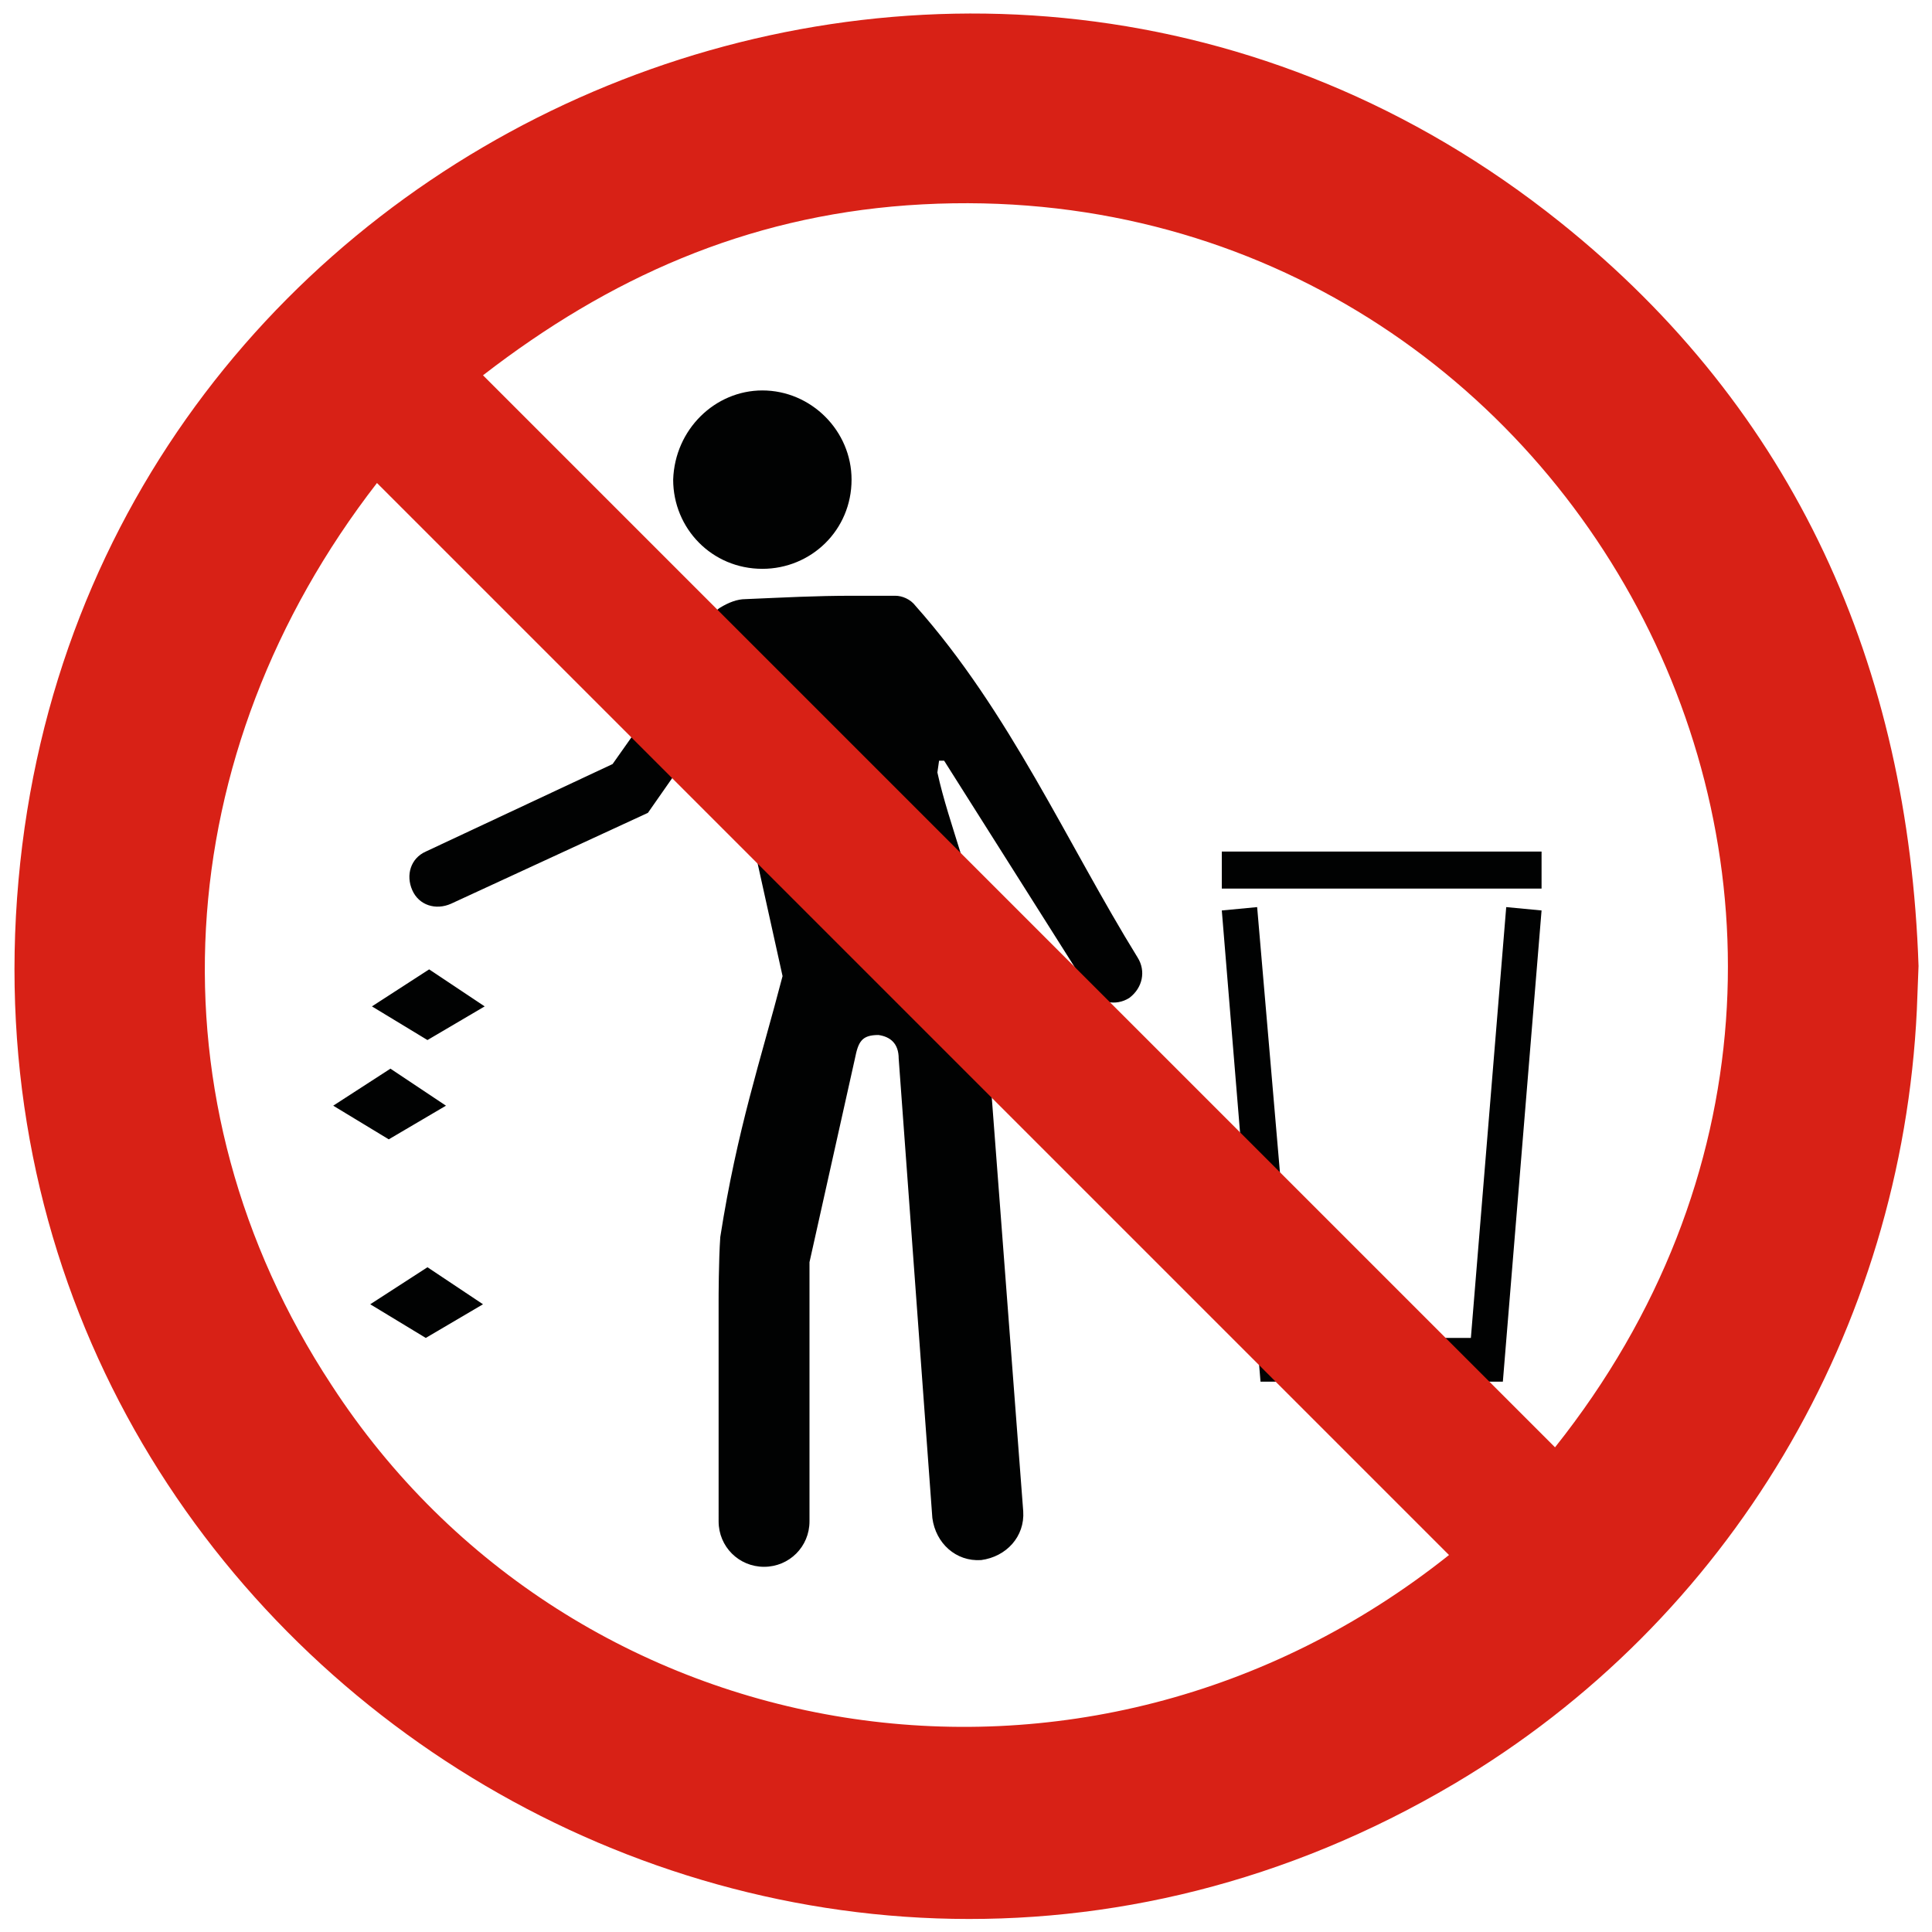 <?xml version="1.0" encoding="utf-8"?>
<!-- Generator: Adobe Illustrator 28.0.0, SVG Export Plug-In . SVG Version: 6.00 Build 0)  -->
<svg version="1.1" id="Layer_1" xmlns="http://www.w3.org/2000/svg" xmlns:xlink="http://www.w3.org/1999/xlink" x="0px" y="0px"
	 width="114.8px" height="114.8px" viewBox="0 0 114.8 114.8" style="enable-background:new 0 0 114.8 114.8;" xml:space="preserve"
	>
<style type="text/css">
	.st0{fill-rule:evenodd;clip-rule:evenodd;fill:#010202;}
	.st1{fill-rule:evenodd;clip-rule:evenodd;fill:#D82116;}
</style>
<g>
	<path class="st0" d="M45.3,23.2c2.9,0,5.3,2.4,5.3,5.3c0,3-2.4,5.3-5.3,5.3c-3,0-5.3-2.4-5.3-5.3l0,0
		C40.1,25.5,42.5,23.2,45.3,23.2L45.3,23.2z M50.7,35.4c0.8,0,1.6,0,2.5,0c0.4,0,0.9,0.2,1.2,0.6c5.6,6.3,9,14.1,13.2,20.9
		c0.5,0.8,0.3,1.8-0.5,2.4c-0.8,0.5-1.8,0.3-2.4-0.5l-8.6-13.6h-0.3l-0.1,0.7c0.7,3.2,2.2,6.5,2.5,9.7l2.6,34.2
		c0.1,1.5-1,2.7-2.5,2.9c-1.5,0.1-2.7-1-2.9-2.5l-2-27.3c0-0.9-0.5-1.3-1.2-1.4c-1,0-1.2,0.4-1.4,1.4l-2.7,12.1v15.4
		c0,1.5-1.2,2.7-2.7,2.7c-1.5,0-2.7-1.2-2.7-2.7V77.2c0,0,0-2.3,0.1-3.7c1-6.4,2.4-10.5,3.7-15.5L43.4,44c-0.2-0.7-0.3-1-0.6-1.2
		c-0.1-0.2-0.4-0.1-0.6,0.2l-3.7,5.3l-11.7,5.4c-0.9,0.4-1.9,0.1-2.3-0.8c-0.4-0.9-0.1-1.9,0.8-2.3l11.1-5.2l3.6-5.1l1.6-2.8
		c0,0,0.7-1.1,1.2-1.4c0.5-0.3,1-0.5,1.5-0.5C46.7,35.5,48.4,35.4,50.7,35.4L50.7,35.4z M25.5,57.6l3.3,2.2l-3.4,2l-3.3-2L25.5,57.6
		z M23.2,63.5l3.3,2.2l-3.4,2l-3.3-2L23.2,63.5z M25.4,75.3l3.3,2.2l-3.4,2l-3.3-2L25.4,75.3z"/>
	<polygon class="st0" points="74.7,53.9 72.6,54.1 74.9,82.1 80.8,82.1 83.4,82.1 89.3,82.1 91.6,54.1 89.5,53.9 87.4,79.5 
		83.4,79.5 80.9,79.5 76.9,79.5 	"/>
	<rect x="72.6" y="50.6" class="st0" width="19" height="2.2"/>
	<path class="st1" d="M86.1,92.4L22.4,28.7c-12.4,16-13.8,36.7-2.7,53.6C34,104.3,64.5,109.6,86.1,92.4L86.1,92.4z M92.4,86
		C117.7,54.2,93,9.4,53.9,12.2c-9.6,0.7-17.7,4.3-25.2,10.1L92.4,86z M114,57.4c-0.6-17.8-7.3-33-21.3-44.2
		C57.6-14.9,5.1,7.6,1.1,52.3C-3,98,46.5,129.6,86.4,106c16.4-9.7,26.6-27,27.5-46L114,57.4z"/>
</g>
</svg>
